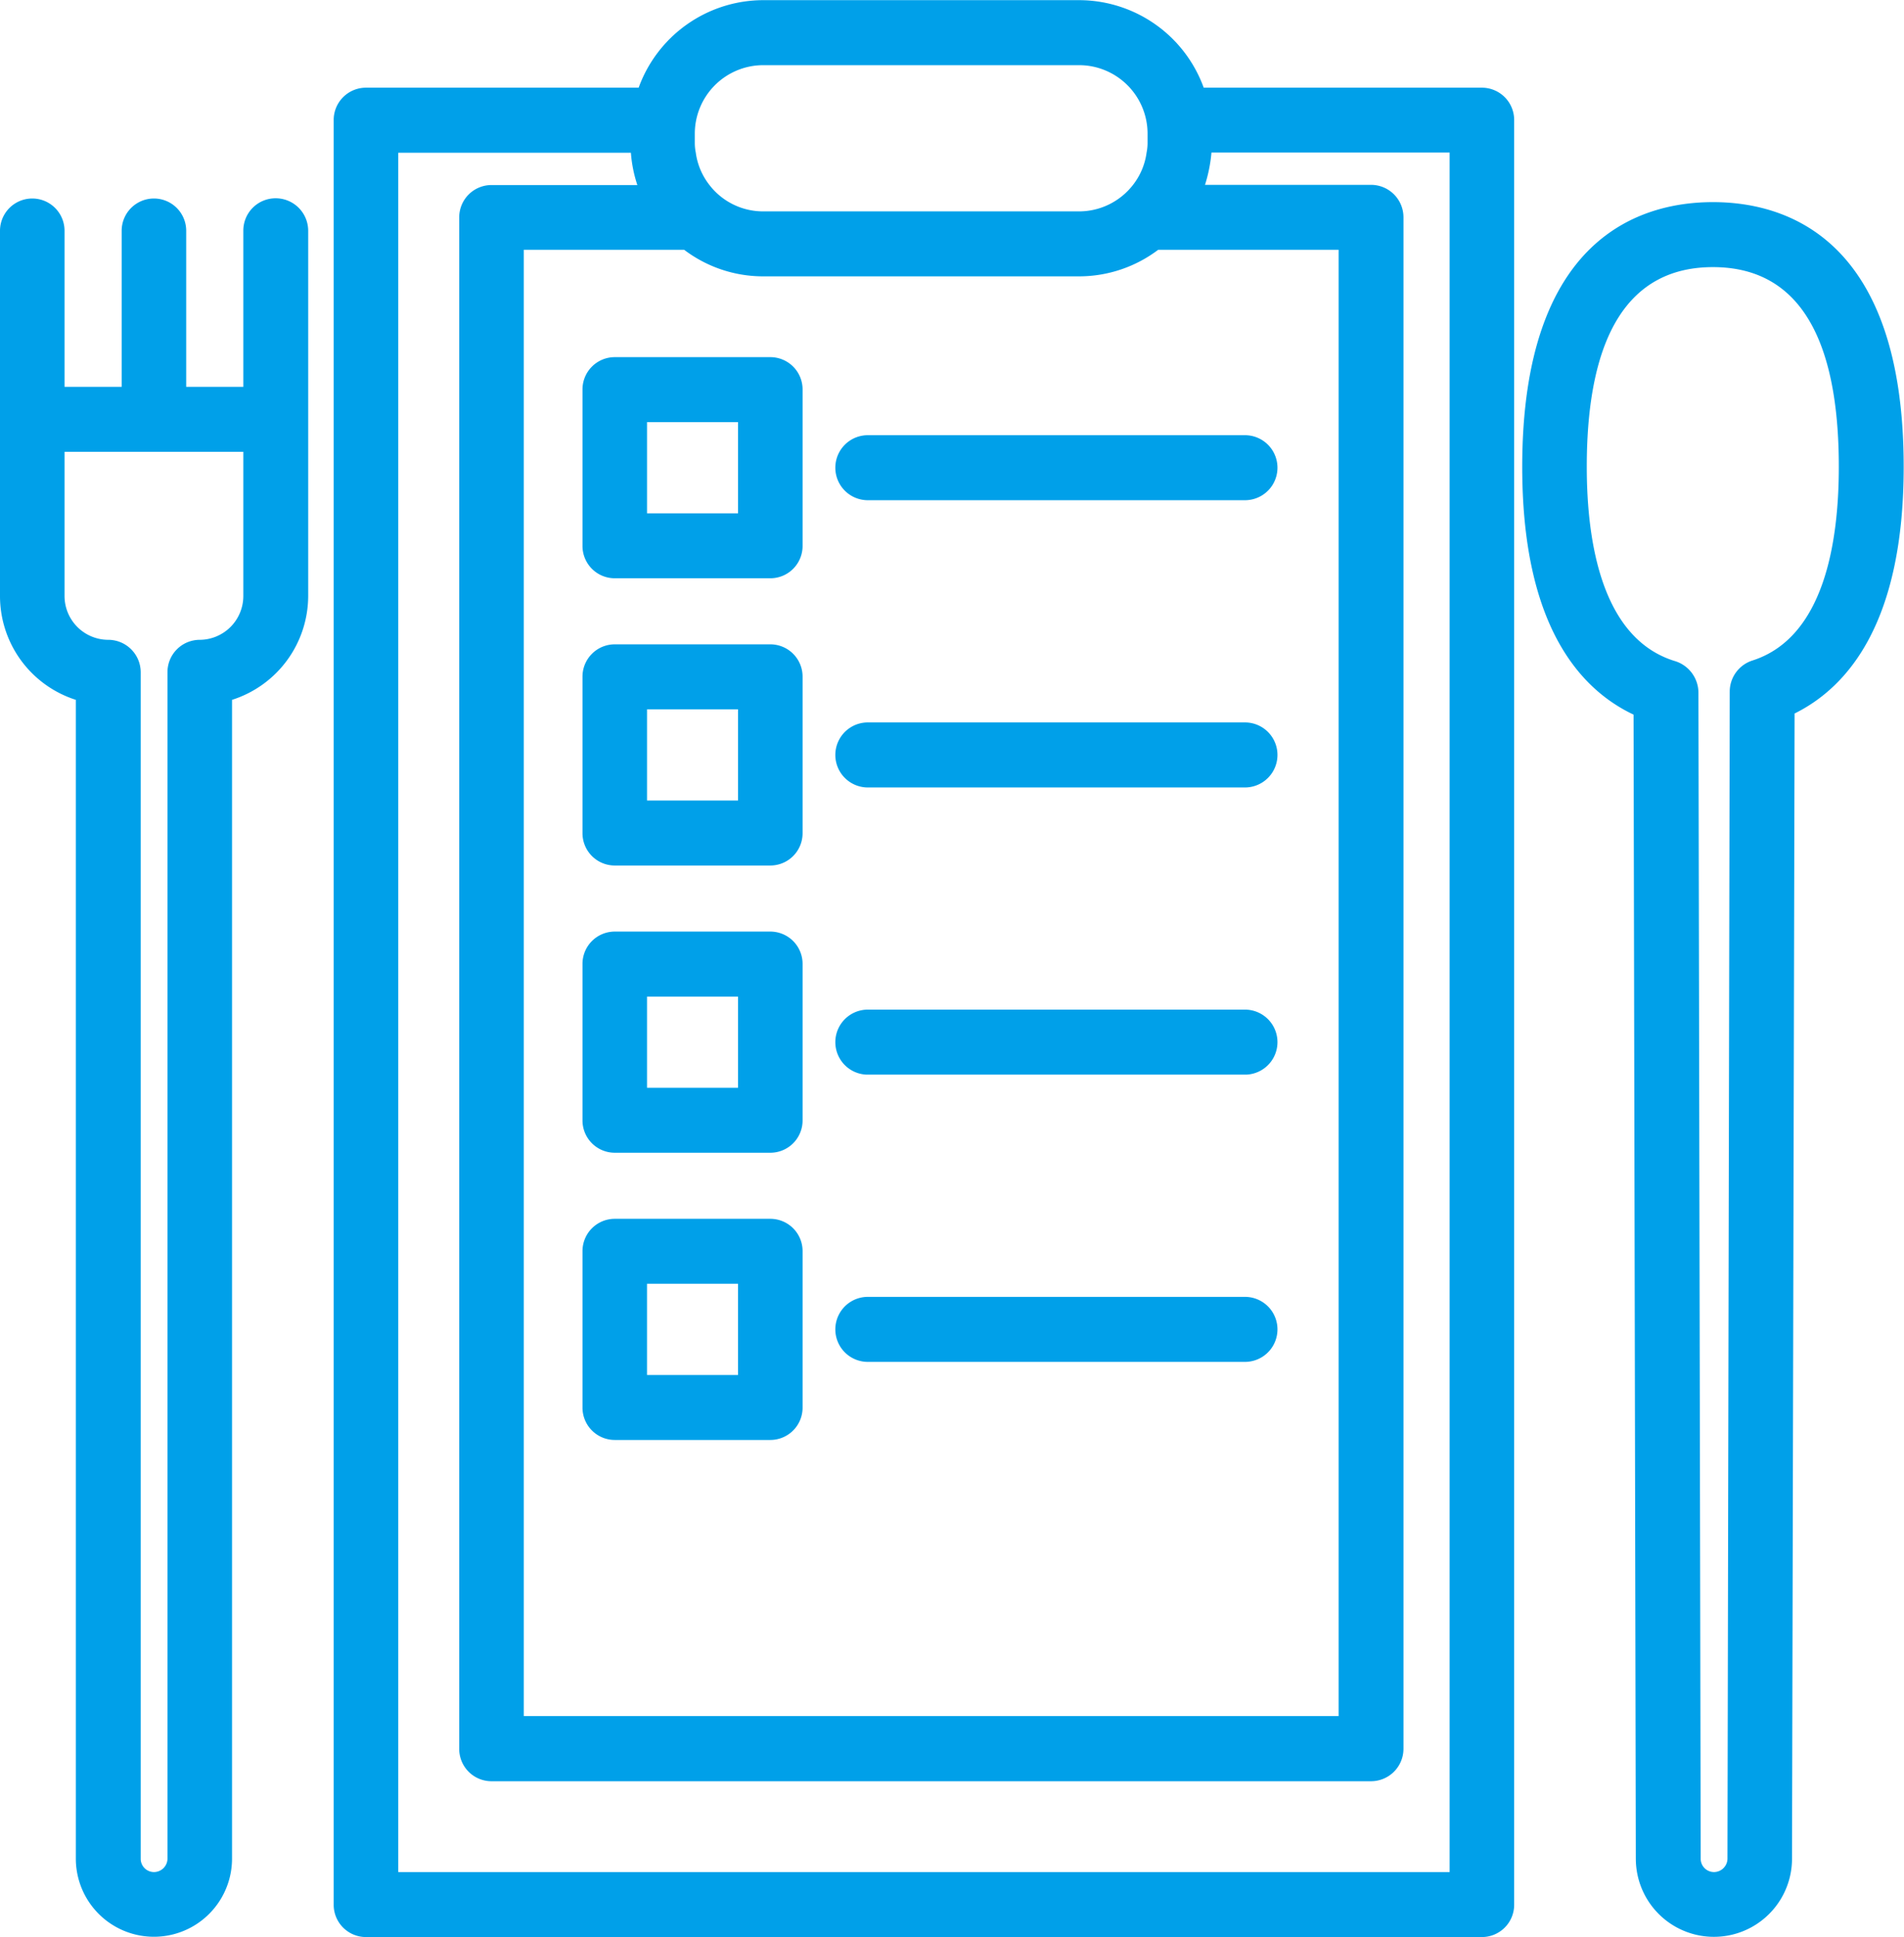 <svg xmlns="http://www.w3.org/2000/svg" width="59" height="60" viewBox="0 0 59 60">
  <defs>
    <style>
      .cls-1 {
        fill: #00a0e9;
        fill-rule: evenodd;
      }
    </style>
  </defs>
  <path id="icon5-04.svg" class="cls-1" d="M1531.92,856.685h-8.62a4.113,4.113,0,0,0-3.85-2.711h-9.81a4.113,4.113,0,0,0-3.85,2.711h-8.45a1,1,0,0,0-1,1.007v55.263a1,1,0,0,0,1,1.007h34.58a1,1,0,0,0,1-1.007V857.692A1,1,0,0,0,1531.92,856.685Zm-24.39,1.709v-0.285a2.124,2.124,0,0,1,2.11-2.122h9.81a2.124,2.124,0,0,1,2.11,2.122v0.285a1.536,1.536,0,0,1-.03.3,2.069,2.069,0,0,1-.42,1,2.117,2.117,0,0,1-1.66.822h-9.81a2.1,2.1,0,0,1-1.66-.822,2.069,2.069,0,0,1-.42-1A1.536,1.536,0,0,1,1507.53,858.394Zm-0.33,3.311a4.051,4.051,0,0,0,2.44.823h9.81a4.073,4.073,0,0,0,2.44-.823h5.59v45.412h-25.25V861.705h4.97Zm23.72,50.244h-32.58V858.7h7.21a4.1,4.1,0,0,0,.2,1h-4.52a1,1,0,0,0-1,1.006v47.424a1,1,0,0,0,1,1.006h27.25a1.006,1.006,0,0,0,1.01-1.006V860.7a1.006,1.006,0,0,0-1.01-1.006h-5.14a4.632,4.632,0,0,0,.2-1h7.38v53.251Zm-25.87-40.07h4.82a1,1,0,0,0,1-1.006v-4.837a1,1,0,0,0-1-1.006h-4.82a1,1,0,0,0-1,1.006v4.837A1,1,0,0,0,1505.05,871.879Zm1-4.837h2.82v2.825h-2.82v-2.825Zm6.81,2.419h11.75a1.007,1.007,0,0,0,0-2.013h-11.75A1.007,1.007,0,0,0,1512.86,869.461Zm-7.81,11.314h4.82a1,1,0,0,0,1-1.006v-4.837a1,1,0,0,0-1-1.007h-4.82a1,1,0,0,0-1,1.007v4.837A1,1,0,0,0,1505.05,880.775Zm1-4.837h2.82v2.824h-2.82v-2.824Zm6.81,2.419h11.75a1.007,1.007,0,0,0,0-2.013h-11.75A1.007,1.007,0,0,0,1512.86,878.357Zm-7.81,11.314h4.82a1,1,0,0,0,1-1.007v-4.837a1,1,0,0,0-1-1.006h-4.82a1,1,0,0,0-1,1.006v4.837A1,1,0,0,0,1505.05,889.671Zm1-4.837h2.82v2.824h-2.82v-2.824Zm6.81,2.418h11.75a1.007,1.007,0,0,0,0-2.013h-11.75A1.007,1.007,0,0,0,1512.86,887.252Zm-7.81,11.314h4.82a1,1,0,0,0,1-1.006v-4.837a1,1,0,0,0-1-1.006h-4.82a1,1,0,0,0-1,1.006v4.837A1,1,0,0,0,1505.05,898.566Zm1-4.837h2.82v2.825h-2.82v-2.825Zm6.81,2.419h11.75a1.007,1.007,0,0,0,0-2.013h-11.75A1.007,1.007,0,0,0,1512.86,896.148Zm-18.32-36.038a1,1,0,0,0-1,1.007v4.833h-1.77v-4.833a1,1,0,1,0-2,0v4.833H1488v-4.833a1,1,0,1,0-2,0v11.311a3.374,3.374,0,0,0,2.35,3.216v35.889a2.42,2.42,0,1,0,4.84,0V875.644a3.383,3.383,0,0,0,2.36-3.216V861.117A1.007,1.007,0,0,0,1494.54,860.11Zm-3.35,14.681v36.742a0.42,0.42,0,0,1-.42.416,0.411,0.411,0,0,1-.41-0.416V874.791a1.006,1.006,0,0,0-1.01-1.006,1.358,1.358,0,0,1-1.35-1.357v-4.466h5.54v4.466a1.358,1.358,0,0,1-1.35,1.357A1,1,0,0,0,1491.19,874.791Zm47.89-14.562c-2.21,0-5.91,1.065-5.91,8.2,0,4.85,1.74,6.864,3.45,7.673l0.07,35.433a2.42,2.42,0,1,0,4.84,0l0.08-35.468c1.67-.827,3.38-2.845,3.38-7.64C1544.99,861.294,1541.29,860.229,1539.08,860.229Zm0.52,15.158-0.07,36.146a0.42,0.42,0,0,1-.42.416,0.412,0.412,0,0,1-.41-0.418l-0.07-36.123a1.028,1.028,0,0,0-.72-0.962c-2.26-.683-2.74-3.65-2.74-6.019,0-4.1,1.32-6.185,3.91-6.185s3.9,2.081,3.9,6.185c0,2.346-.46,5.292-2.68,6A1.011,1.011,0,0,0,1539.6,875.387Z" transform="translate(-1486 -853.969)"/>
</svg>
